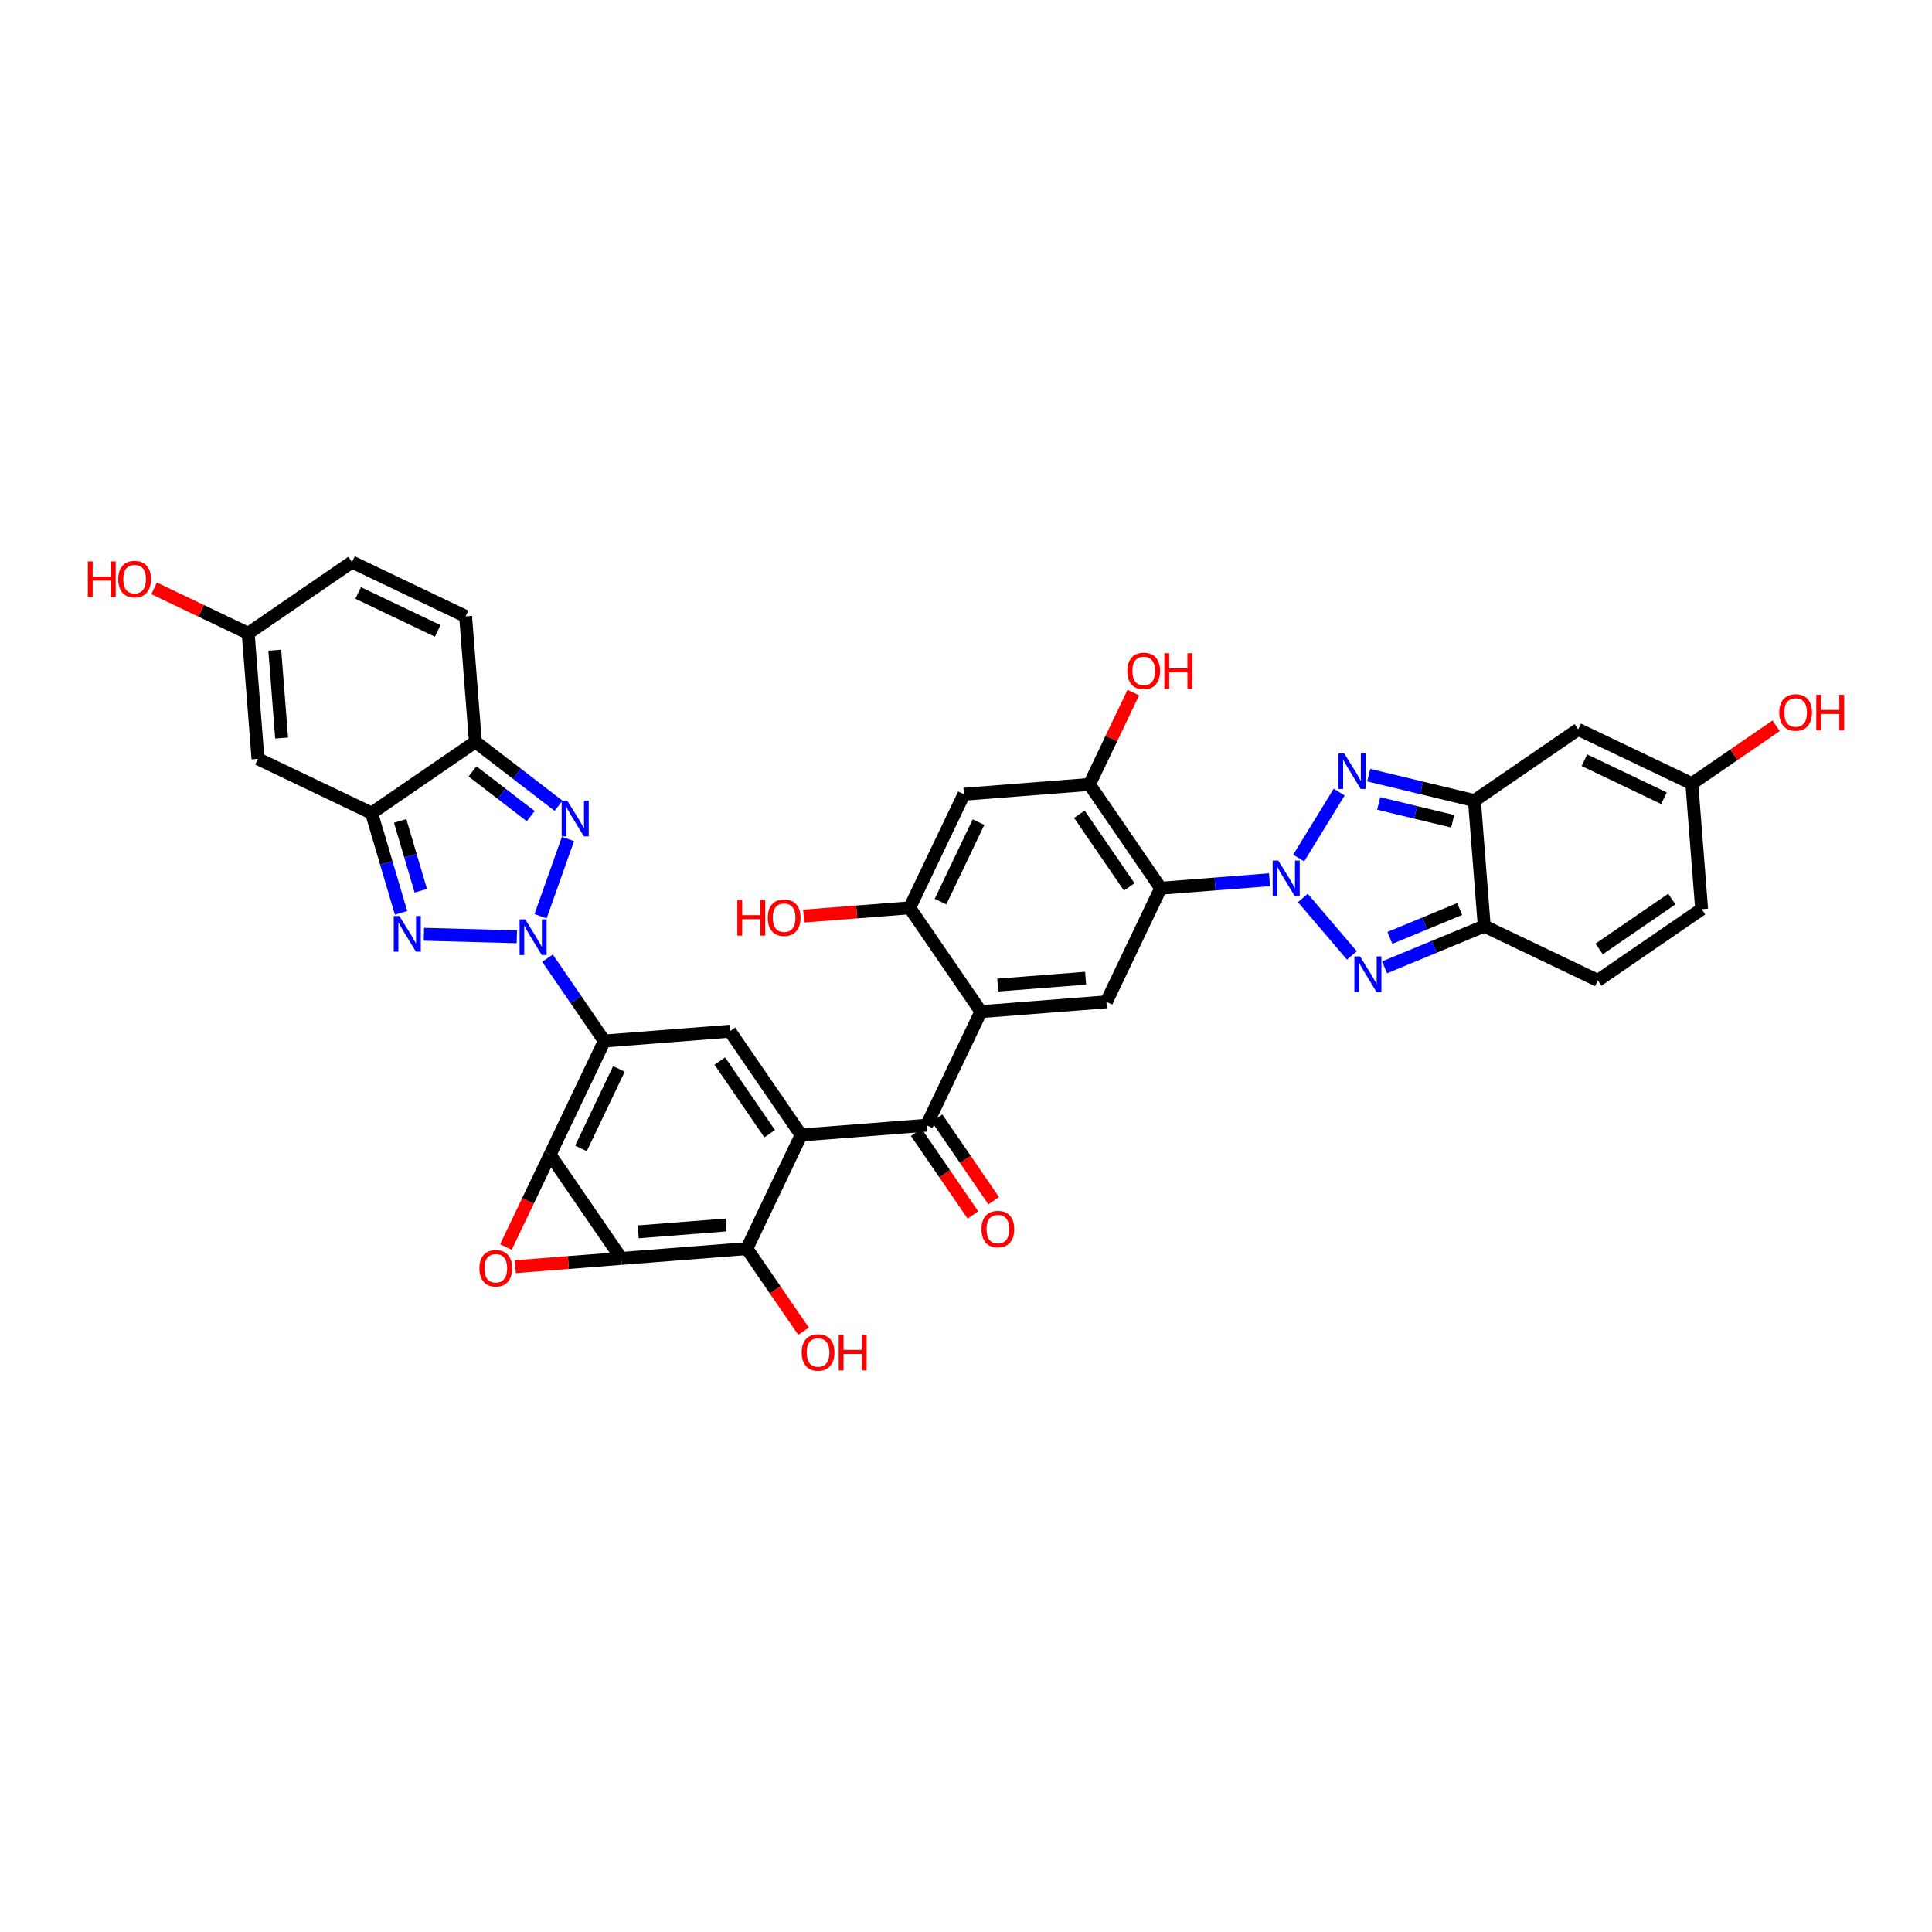 <?xml version='1.0' encoding='iso-8859-1'?>
<svg version='1.1' baseProfile='full'
              xmlns='http://www.w3.org/2000/svg'
                      xmlns:rdkit='http://www.rdkit.org/xml'
                      xmlns:xlink='http://www.w3.org/1999/xlink'
                  xml:space='preserve'
width='300px' height='300px' viewBox='0 0 300 300'>
<!-- END OF HEADER -->
<rect style='opacity:1.0;fill:#FFFFFF;stroke:none' width='300' height='300' x='0' y='0'> </rect>
<rect style='opacity:1.0;fill:#FFFFFF;stroke:none' width='300' height='300' x='0' y='0'> </rect>
<path class='bond-0 atom-0 atom-1' d='M 154.302,186.447 L 149.899,180.032' style='fill:none;fill-rule:evenodd;stroke:#FF0000;stroke-width:2.0px;stroke-linecap:butt;stroke-linejoin:miter;stroke-opacity:1' />
<path class='bond-0 atom-0 atom-1' d='M 149.899,180.032 L 145.497,173.617' style='fill:none;fill-rule:evenodd;stroke:#000000;stroke-width:2.0px;stroke-linecap:butt;stroke-linejoin:miter;stroke-opacity:1' />
<path class='bond-0 atom-0 atom-1' d='M 151.078,188.66 L 146.676,182.245' style='fill:none;fill-rule:evenodd;stroke:#FF0000;stroke-width:2.0px;stroke-linecap:butt;stroke-linejoin:miter;stroke-opacity:1' />
<path class='bond-0 atom-0 atom-1' d='M 146.676,182.245 L 142.273,175.83' style='fill:none;fill-rule:evenodd;stroke:#000000;stroke-width:2.0px;stroke-linecap:butt;stroke-linejoin:miter;stroke-opacity:1' />
<path class='bond-1 atom-1 atom-2' d='M 143.885,174.724 L 152.312,157.085' style='fill:none;fill-rule:evenodd;stroke:#000000;stroke-width:2.0px;stroke-linecap:butt;stroke-linejoin:miter;stroke-opacity:1' />
<path class='bond-19 atom-1 atom-20' d='M 143.885,174.724 L 124.395,176.245' style='fill:none;fill-rule:evenodd;stroke:#000000;stroke-width:2.0px;stroke-linecap:butt;stroke-linejoin:miter;stroke-opacity:1' />
<path class='bond-2 atom-2 atom-3' d='M 152.312,157.085 L 171.802,155.564' style='fill:none;fill-rule:evenodd;stroke:#000000;stroke-width:2.0px;stroke-linecap:butt;stroke-linejoin:miter;stroke-opacity:1' />
<path class='bond-2 atom-2 atom-3' d='M 154.932,152.959 L 168.574,151.894' style='fill:none;fill-rule:evenodd;stroke:#000000;stroke-width:2.0px;stroke-linecap:butt;stroke-linejoin:miter;stroke-opacity:1' />
<path class='bond-37 atom-18 atom-2' d='M 141.25,140.967 L 152.312,157.085' style='fill:none;fill-rule:evenodd;stroke:#000000;stroke-width:2.0px;stroke-linecap:butt;stroke-linejoin:miter;stroke-opacity:1' />
<path class='bond-3 atom-3 atom-4' d='M 171.802,155.564 L 180.23,137.925' style='fill:none;fill-rule:evenodd;stroke:#000000;stroke-width:2.0px;stroke-linecap:butt;stroke-linejoin:miter;stroke-opacity:1' />
<path class='bond-4 atom-4 atom-5' d='M 180.23,137.925 L 188.68,137.265' style='fill:none;fill-rule:evenodd;stroke:#000000;stroke-width:2.0px;stroke-linecap:butt;stroke-linejoin:miter;stroke-opacity:1' />
<path class='bond-4 atom-4 atom-5' d='M 188.68,137.265 L 197.131,136.606' style='fill:none;fill-rule:evenodd;stroke:#0000FF;stroke-width:2.0px;stroke-linecap:butt;stroke-linejoin:miter;stroke-opacity:1' />
<path class='bond-14 atom-4 atom-15' d='M 180.23,137.925 L 169.168,121.807' style='fill:none;fill-rule:evenodd;stroke:#000000;stroke-width:2.0px;stroke-linecap:butt;stroke-linejoin:miter;stroke-opacity:1' />
<path class='bond-14 atom-4 atom-15' d='M 175.347,137.719 L 167.603,126.437' style='fill:none;fill-rule:evenodd;stroke:#000000;stroke-width:2.0px;stroke-linecap:butt;stroke-linejoin:miter;stroke-opacity:1' />
<path class='bond-5 atom-5 atom-6' d='M 202.308,139.438 L 209.917,148.36' style='fill:none;fill-rule:evenodd;stroke:#0000FF;stroke-width:2.0px;stroke-linecap:butt;stroke-linejoin:miter;stroke-opacity:1' />
<path class='bond-39 atom-14 atom-5' d='M 207.946,122.999 L 201.66,133.242' style='fill:none;fill-rule:evenodd;stroke:#0000FF;stroke-width:2.0px;stroke-linecap:butt;stroke-linejoin:miter;stroke-opacity:1' />
<path class='bond-6 atom-6 atom-7' d='M 214.994,150.207 L 222.733,147.008' style='fill:none;fill-rule:evenodd;stroke:#0000FF;stroke-width:2.0px;stroke-linecap:butt;stroke-linejoin:miter;stroke-opacity:1' />
<path class='bond-6 atom-6 atom-7' d='M 222.733,147.008 L 230.471,143.808' style='fill:none;fill-rule:evenodd;stroke:#000000;stroke-width:2.0px;stroke-linecap:butt;stroke-linejoin:miter;stroke-opacity:1' />
<path class='bond-6 atom-6 atom-7' d='M 215.822,145.634 L 221.239,143.395' style='fill:none;fill-rule:evenodd;stroke:#0000FF;stroke-width:2.0px;stroke-linecap:butt;stroke-linejoin:miter;stroke-opacity:1' />
<path class='bond-6 atom-6 atom-7' d='M 221.239,143.395 L 226.656,141.155' style='fill:none;fill-rule:evenodd;stroke:#000000;stroke-width:2.0px;stroke-linecap:butt;stroke-linejoin:miter;stroke-opacity:1' />
<path class='bond-7 atom-7 atom-8' d='M 230.471,143.808 L 248.11,152.236' style='fill:none;fill-rule:evenodd;stroke:#000000;stroke-width:2.0px;stroke-linecap:butt;stroke-linejoin:miter;stroke-opacity:1' />
<path class='bond-42 atom-13 atom-7' d='M 228.95,124.318 L 230.471,143.808' style='fill:none;fill-rule:evenodd;stroke:#000000;stroke-width:2.0px;stroke-linecap:butt;stroke-linejoin:miter;stroke-opacity:1' />
<path class='bond-8 atom-8 atom-9' d='M 248.11,152.236 L 264.228,141.174' style='fill:none;fill-rule:evenodd;stroke:#000000;stroke-width:2.0px;stroke-linecap:butt;stroke-linejoin:miter;stroke-opacity:1' />
<path class='bond-8 atom-8 atom-9' d='M 248.316,147.353 L 259.598,139.609' style='fill:none;fill-rule:evenodd;stroke:#000000;stroke-width:2.0px;stroke-linecap:butt;stroke-linejoin:miter;stroke-opacity:1' />
<path class='bond-9 atom-9 atom-10' d='M 264.228,141.174 L 262.708,121.684' style='fill:none;fill-rule:evenodd;stroke:#000000;stroke-width:2.0px;stroke-linecap:butt;stroke-linejoin:miter;stroke-opacity:1' />
<path class='bond-10 atom-10 atom-11' d='M 262.708,121.684 L 269.251,117.193' style='fill:none;fill-rule:evenodd;stroke:#000000;stroke-width:2.0px;stroke-linecap:butt;stroke-linejoin:miter;stroke-opacity:1' />
<path class='bond-10 atom-10 atom-11' d='M 269.251,117.193 L 275.795,112.702' style='fill:none;fill-rule:evenodd;stroke:#FF0000;stroke-width:2.0px;stroke-linecap:butt;stroke-linejoin:miter;stroke-opacity:1' />
<path class='bond-11 atom-10 atom-12' d='M 262.708,121.684 L 245.068,113.256' style='fill:none;fill-rule:evenodd;stroke:#000000;stroke-width:2.0px;stroke-linecap:butt;stroke-linejoin:miter;stroke-opacity:1' />
<path class='bond-11 atom-10 atom-12' d='M 258.376,123.948 L 246.029,118.048' style='fill:none;fill-rule:evenodd;stroke:#000000;stroke-width:2.0px;stroke-linecap:butt;stroke-linejoin:miter;stroke-opacity:1' />
<path class='bond-12 atom-12 atom-13' d='M 245.068,113.256 L 228.95,124.318' style='fill:none;fill-rule:evenodd;stroke:#000000;stroke-width:2.0px;stroke-linecap:butt;stroke-linejoin:miter;stroke-opacity:1' />
<path class='bond-13 atom-13 atom-14' d='M 228.95,124.318 L 220.742,122.342' style='fill:none;fill-rule:evenodd;stroke:#000000;stroke-width:2.0px;stroke-linecap:butt;stroke-linejoin:miter;stroke-opacity:1' />
<path class='bond-13 atom-13 atom-14' d='M 220.742,122.342 L 212.533,120.366' style='fill:none;fill-rule:evenodd;stroke:#0000FF;stroke-width:2.0px;stroke-linecap:butt;stroke-linejoin:miter;stroke-opacity:1' />
<path class='bond-13 atom-13 atom-14' d='M 225.573,127.527 L 219.826,126.143' style='fill:none;fill-rule:evenodd;stroke:#000000;stroke-width:2.0px;stroke-linecap:butt;stroke-linejoin:miter;stroke-opacity:1' />
<path class='bond-13 atom-13 atom-14' d='M 219.826,126.143 L 214.08,124.76' style='fill:none;fill-rule:evenodd;stroke:#0000FF;stroke-width:2.0px;stroke-linecap:butt;stroke-linejoin:miter;stroke-opacity:1' />
<path class='bond-15 atom-15 atom-16' d='M 169.168,121.807 L 172.575,114.674' style='fill:none;fill-rule:evenodd;stroke:#000000;stroke-width:2.0px;stroke-linecap:butt;stroke-linejoin:miter;stroke-opacity:1' />
<path class='bond-15 atom-15 atom-16' d='M 172.575,114.674 L 175.983,107.542' style='fill:none;fill-rule:evenodd;stroke:#FF0000;stroke-width:2.0px;stroke-linecap:butt;stroke-linejoin:miter;stroke-opacity:1' />
<path class='bond-16 atom-15 atom-17' d='M 169.168,121.807 L 149.678,123.328' style='fill:none;fill-rule:evenodd;stroke:#000000;stroke-width:2.0px;stroke-linecap:butt;stroke-linejoin:miter;stroke-opacity:1' />
<path class='bond-17 atom-17 atom-18' d='M 149.678,123.328 L 141.25,140.967' style='fill:none;fill-rule:evenodd;stroke:#000000;stroke-width:2.0px;stroke-linecap:butt;stroke-linejoin:miter;stroke-opacity:1' />
<path class='bond-17 atom-17 atom-18' d='M 151.942,127.659 L 146.042,140.006' style='fill:none;fill-rule:evenodd;stroke:#000000;stroke-width:2.0px;stroke-linecap:butt;stroke-linejoin:miter;stroke-opacity:1' />
<path class='bond-18 atom-18 atom-19' d='M 141.25,140.967 L 133.021,141.609' style='fill:none;fill-rule:evenodd;stroke:#000000;stroke-width:2.0px;stroke-linecap:butt;stroke-linejoin:miter;stroke-opacity:1' />
<path class='bond-18 atom-18 atom-19' d='M 133.021,141.609 L 124.791,142.251' style='fill:none;fill-rule:evenodd;stroke:#FF0000;stroke-width:2.0px;stroke-linecap:butt;stroke-linejoin:miter;stroke-opacity:1' />
<path class='bond-20 atom-20 atom-21' d='M 124.395,176.245 L 113.333,160.127' style='fill:none;fill-rule:evenodd;stroke:#000000;stroke-width:2.0px;stroke-linecap:butt;stroke-linejoin:miter;stroke-opacity:1' />
<path class='bond-20 atom-20 atom-21' d='M 119.512,176.039 L 111.769,164.757' style='fill:none;fill-rule:evenodd;stroke:#000000;stroke-width:2.0px;stroke-linecap:butt;stroke-linejoin:miter;stroke-opacity:1' />
<path class='bond-38 atom-35 atom-20' d='M 115.967,193.884 L 124.395,176.245' style='fill:none;fill-rule:evenodd;stroke:#000000;stroke-width:2.0px;stroke-linecap:butt;stroke-linejoin:miter;stroke-opacity:1' />
<path class='bond-21 atom-21 atom-22' d='M 113.333,160.127 L 93.843,161.647' style='fill:none;fill-rule:evenodd;stroke:#000000;stroke-width:2.0px;stroke-linecap:butt;stroke-linejoin:miter;stroke-opacity:1' />
<path class='bond-22 atom-22 atom-23' d='M 93.843,161.647 L 89.43,155.217' style='fill:none;fill-rule:evenodd;stroke:#000000;stroke-width:2.0px;stroke-linecap:butt;stroke-linejoin:miter;stroke-opacity:1' />
<path class='bond-22 atom-22 atom-23' d='M 89.43,155.217 L 85.017,148.786' style='fill:none;fill-rule:evenodd;stroke:#0000FF;stroke-width:2.0px;stroke-linecap:butt;stroke-linejoin:miter;stroke-opacity:1' />
<path class='bond-32 atom-22 atom-33' d='M 93.843,161.647 L 85.416,179.287' style='fill:none;fill-rule:evenodd;stroke:#000000;stroke-width:2.0px;stroke-linecap:butt;stroke-linejoin:miter;stroke-opacity:1' />
<path class='bond-32 atom-22 atom-33' d='M 96.107,165.979 L 90.208,178.326' style='fill:none;fill-rule:evenodd;stroke:#000000;stroke-width:2.0px;stroke-linecap:butt;stroke-linejoin:miter;stroke-opacity:1' />
<path class='bond-23 atom-23 atom-24' d='M 83.937,142.273 L 88.194,130.277' style='fill:none;fill-rule:evenodd;stroke:#0000FF;stroke-width:2.0px;stroke-linecap:butt;stroke-linejoin:miter;stroke-opacity:1' />
<path class='bond-40 atom-32 atom-23' d='M 65.828,145.074 L 80.258,145.462' style='fill:none;fill-rule:evenodd;stroke:#0000FF;stroke-width:2.0px;stroke-linecap:butt;stroke-linejoin:miter;stroke-opacity:1' />
<path class='bond-24 atom-24 atom-25' d='M 86.731,125.117 L 80.274,120.156' style='fill:none;fill-rule:evenodd;stroke:#0000FF;stroke-width:2.0px;stroke-linecap:butt;stroke-linejoin:miter;stroke-opacity:1' />
<path class='bond-24 atom-24 atom-25' d='M 80.274,120.156 L 73.818,115.195' style='fill:none;fill-rule:evenodd;stroke:#000000;stroke-width:2.0px;stroke-linecap:butt;stroke-linejoin:miter;stroke-opacity:1' />
<path class='bond-24 atom-24 atom-25' d='M 82.412,126.729 L 77.892,123.257' style='fill:none;fill-rule:evenodd;stroke:#0000FF;stroke-width:2.0px;stroke-linecap:butt;stroke-linejoin:miter;stroke-opacity:1' />
<path class='bond-24 atom-24 atom-25' d='M 77.892,123.257 L 73.373,119.784' style='fill:none;fill-rule:evenodd;stroke:#000000;stroke-width:2.0px;stroke-linecap:butt;stroke-linejoin:miter;stroke-opacity:1' />
<path class='bond-25 atom-25 atom-26' d='M 73.818,115.195 L 72.297,95.706' style='fill:none;fill-rule:evenodd;stroke:#000000;stroke-width:2.0px;stroke-linecap:butt;stroke-linejoin:miter;stroke-opacity:1' />
<path class='bond-43 atom-31 atom-25' d='M 57.7,126.257 L 73.818,115.195' style='fill:none;fill-rule:evenodd;stroke:#000000;stroke-width:2.0px;stroke-linecap:butt;stroke-linejoin:miter;stroke-opacity:1' />
<path class='bond-26 atom-26 atom-27' d='M 72.297,95.706 L 54.658,87.278' style='fill:none;fill-rule:evenodd;stroke:#000000;stroke-width:2.0px;stroke-linecap:butt;stroke-linejoin:miter;stroke-opacity:1' />
<path class='bond-26 atom-26 atom-27' d='M 67.966,97.969 L 55.618,92.07' style='fill:none;fill-rule:evenodd;stroke:#000000;stroke-width:2.0px;stroke-linecap:butt;stroke-linejoin:miter;stroke-opacity:1' />
<path class='bond-27 atom-27 atom-28' d='M 54.658,87.278 L 38.54,98.34' style='fill:none;fill-rule:evenodd;stroke:#000000;stroke-width:2.0px;stroke-linecap:butt;stroke-linejoin:miter;stroke-opacity:1' />
<path class='bond-28 atom-28 atom-29' d='M 38.54,98.34 L 31.235,94.85' style='fill:none;fill-rule:evenodd;stroke:#000000;stroke-width:2.0px;stroke-linecap:butt;stroke-linejoin:miter;stroke-opacity:1' />
<path class='bond-28 atom-28 atom-29' d='M 31.235,94.85 L 23.931,91.36' style='fill:none;fill-rule:evenodd;stroke:#FF0000;stroke-width:2.0px;stroke-linecap:butt;stroke-linejoin:miter;stroke-opacity:1' />
<path class='bond-29 atom-28 atom-30' d='M 38.54,98.34 L 40.061,117.83' style='fill:none;fill-rule:evenodd;stroke:#000000;stroke-width:2.0px;stroke-linecap:butt;stroke-linejoin:miter;stroke-opacity:1' />
<path class='bond-29 atom-28 atom-30' d='M 42.666,100.959 L 43.73,114.602' style='fill:none;fill-rule:evenodd;stroke:#000000;stroke-width:2.0px;stroke-linecap:butt;stroke-linejoin:miter;stroke-opacity:1' />
<path class='bond-30 atom-30 atom-31' d='M 40.061,117.83 L 57.7,126.257' style='fill:none;fill-rule:evenodd;stroke:#000000;stroke-width:2.0px;stroke-linecap:butt;stroke-linejoin:miter;stroke-opacity:1' />
<path class='bond-31 atom-31 atom-32' d='M 57.7,126.257 L 59.988,134.003' style='fill:none;fill-rule:evenodd;stroke:#000000;stroke-width:2.0px;stroke-linecap:butt;stroke-linejoin:miter;stroke-opacity:1' />
<path class='bond-31 atom-31 atom-32' d='M 59.988,134.003 L 62.277,141.748' style='fill:none;fill-rule:evenodd;stroke:#0000FF;stroke-width:2.0px;stroke-linecap:butt;stroke-linejoin:miter;stroke-opacity:1' />
<path class='bond-31 atom-31 atom-32' d='M 62.136,127.473 L 63.738,132.895' style='fill:none;fill-rule:evenodd;stroke:#000000;stroke-width:2.0px;stroke-linecap:butt;stroke-linejoin:miter;stroke-opacity:1' />
<path class='bond-31 atom-31 atom-32' d='M 63.738,132.895 L 65.34,138.316' style='fill:none;fill-rule:evenodd;stroke:#0000FF;stroke-width:2.0px;stroke-linecap:butt;stroke-linejoin:miter;stroke-opacity:1' />
<path class='bond-33 atom-33 atom-34' d='M 85.416,179.287 L 96.478,195.405' style='fill:none;fill-rule:evenodd;stroke:#000000;stroke-width:2.0px;stroke-linecap:butt;stroke-linejoin:miter;stroke-opacity:1' />
<path class='bond-41 atom-37 atom-33' d='M 78.559,193.637 L 81.987,186.462' style='fill:none;fill-rule:evenodd;stroke:#FF0000;stroke-width:2.0px;stroke-linecap:butt;stroke-linejoin:miter;stroke-opacity:1' />
<path class='bond-41 atom-37 atom-33' d='M 81.987,186.462 L 85.416,179.287' style='fill:none;fill-rule:evenodd;stroke:#000000;stroke-width:2.0px;stroke-linecap:butt;stroke-linejoin:miter;stroke-opacity:1' />
<path class='bond-34 atom-34 atom-35' d='M 96.478,195.405 L 115.967,193.884' style='fill:none;fill-rule:evenodd;stroke:#000000;stroke-width:2.0px;stroke-linecap:butt;stroke-linejoin:miter;stroke-opacity:1' />
<path class='bond-34 atom-34 atom-35' d='M 99.097,191.279 L 112.74,190.214' style='fill:none;fill-rule:evenodd;stroke:#000000;stroke-width:2.0px;stroke-linecap:butt;stroke-linejoin:miter;stroke-opacity:1' />
<path class='bond-36 atom-34 atom-37' d='M 96.478,195.405 L 88.248,196.047' style='fill:none;fill-rule:evenodd;stroke:#000000;stroke-width:2.0px;stroke-linecap:butt;stroke-linejoin:miter;stroke-opacity:1' />
<path class='bond-36 atom-34 atom-37' d='M 88.248,196.047 L 80.018,196.689' style='fill:none;fill-rule:evenodd;stroke:#FF0000;stroke-width:2.0px;stroke-linecap:butt;stroke-linejoin:miter;stroke-opacity:1' />
<path class='bond-35 atom-35 atom-36' d='M 115.967,193.884 L 120.37,200.299' style='fill:none;fill-rule:evenodd;stroke:#000000;stroke-width:2.0px;stroke-linecap:butt;stroke-linejoin:miter;stroke-opacity:1' />
<path class='bond-35 atom-35 atom-36' d='M 120.37,200.299 L 124.773,206.714' style='fill:none;fill-rule:evenodd;stroke:#FF0000;stroke-width:2.0px;stroke-linecap:butt;stroke-linejoin:miter;stroke-opacity:1' />
<path  class='atom-0' d='M 152.405 190.857
Q 152.405 189.528, 153.062 188.785
Q 153.719 188.042, 154.947 188.042
Q 156.174 188.042, 156.831 188.785
Q 157.488 189.528, 157.488 190.857
Q 157.488 192.202, 156.823 192.969
Q 156.159 193.727, 154.947 193.727
Q 153.727 193.727, 153.062 192.969
Q 152.405 192.21, 152.405 190.857
M 154.947 193.102
Q 155.791 193.102, 156.245 192.539
Q 156.706 191.968, 156.706 190.857
Q 156.706 189.77, 156.245 189.223
Q 155.791 188.668, 154.947 188.668
Q 154.102 188.668, 153.641 189.215
Q 153.187 189.763, 153.187 190.857
Q 153.187 191.976, 153.641 192.539
Q 154.102 193.102, 154.947 193.102
' fill='#FF0000'/>
<path  class='atom-5' d='M 198.496 133.636
L 200.31 136.568
Q 200.49 136.857, 200.779 137.381
Q 201.068 137.905, 201.084 137.936
L 201.084 133.636
L 201.819 133.636
L 201.819 139.172
L 201.06 139.172
L 199.113 135.966
Q 198.887 135.591, 198.644 135.16
Q 198.41 134.73, 198.339 134.597
L 198.339 139.172
L 197.62 139.172
L 197.62 133.636
L 198.496 133.636
' fill='#0000FF'/>
<path  class='atom-6' d='M 211.182 148.509
L 212.996 151.441
Q 213.176 151.731, 213.465 152.255
Q 213.754 152.779, 213.77 152.81
L 213.77 148.509
L 214.505 148.509
L 214.505 154.045
L 213.747 154.045
L 211.8 150.839
Q 211.573 150.464, 211.33 150.034
Q 211.096 149.604, 211.025 149.471
L 211.025 154.045
L 210.306 154.045
L 210.306 148.509
L 211.182 148.509
' fill='#0000FF'/>
<path  class='atom-11' d='M 276.284 110.638
Q 276.284 109.308, 276.941 108.566
Q 277.598 107.823, 278.826 107.823
Q 280.053 107.823, 280.71 108.566
Q 281.367 109.308, 281.367 110.638
Q 281.367 111.983, 280.702 112.749
Q 280.038 113.508, 278.826 113.508
Q 277.606 113.508, 276.941 112.749
Q 276.284 111.991, 276.284 110.638
M 278.826 112.882
Q 279.67 112.882, 280.124 112.319
Q 280.585 111.748, 280.585 110.638
Q 280.585 109.551, 280.124 109.003
Q 279.67 108.448, 278.826 108.448
Q 277.981 108.448, 277.52 108.996
Q 277.066 109.543, 277.066 110.638
Q 277.066 111.756, 277.52 112.319
Q 277.981 112.882, 278.826 112.882
' fill='#FF0000'/>
<path  class='atom-11' d='M 282.032 107.885
L 282.782 107.885
L 282.782 110.239
L 285.613 110.239
L 285.613 107.885
L 286.364 107.885
L 286.364 113.422
L 285.613 113.422
L 285.613 110.865
L 282.782 110.865
L 282.782 113.422
L 282.032 113.422
L 282.032 107.885
' fill='#FF0000'/>
<path  class='atom-14' d='M 208.721 116.974
L 210.535 119.907
Q 210.715 120.196, 211.004 120.72
Q 211.294 121.244, 211.309 121.275
L 211.309 116.974
L 212.044 116.974
L 212.044 122.51
L 211.286 122.51
L 209.339 119.304
Q 209.112 118.929, 208.869 118.499
Q 208.635 118.069, 208.564 117.936
L 208.564 122.51
L 207.845 122.51
L 207.845 116.974
L 208.721 116.974
' fill='#0000FF'/>
<path  class='atom-16' d='M 175.054 104.183
Q 175.054 102.854, 175.711 102.111
Q 176.368 101.368, 177.595 101.368
Q 178.823 101.368, 179.48 102.111
Q 180.137 102.854, 180.137 104.183
Q 180.137 105.528, 179.472 106.295
Q 178.807 107.053, 177.595 107.053
Q 176.376 107.053, 175.711 106.295
Q 175.054 105.536, 175.054 104.183
M 177.595 106.428
Q 178.44 106.428, 178.893 105.864
Q 179.355 105.294, 179.355 104.183
Q 179.355 103.096, 178.893 102.549
Q 178.44 101.994, 177.595 101.994
Q 176.751 101.994, 176.29 102.541
Q 175.836 103.089, 175.836 104.183
Q 175.836 105.301, 176.29 105.864
Q 176.751 106.428, 177.595 106.428
' fill='#FF0000'/>
<path  class='atom-16' d='M 180.801 101.431
L 181.552 101.431
L 181.552 103.784
L 184.383 103.784
L 184.383 101.431
L 185.133 101.431
L 185.133 106.967
L 184.383 106.967
L 184.383 104.41
L 181.552 104.41
L 181.552 106.967
L 180.801 106.967
L 180.801 101.431
' fill='#FF0000'/>
<path  class='atom-19' d='M 114.496 139.751
L 115.247 139.751
L 115.247 142.104
L 118.078 142.104
L 118.078 139.751
L 118.828 139.751
L 118.828 145.287
L 118.078 145.287
L 118.078 142.73
L 115.247 142.73
L 115.247 145.287
L 114.496 145.287
L 114.496 139.751
' fill='#FF0000'/>
<path  class='atom-19' d='M 119.219 142.503
Q 119.219 141.174, 119.876 140.431
Q 120.533 139.688, 121.761 139.688
Q 122.988 139.688, 123.645 140.431
Q 124.302 141.174, 124.302 142.503
Q 124.302 143.848, 123.637 144.614
Q 122.973 145.373, 121.761 145.373
Q 120.541 145.373, 119.876 144.614
Q 119.219 143.856, 119.219 142.503
M 121.761 144.747
Q 122.605 144.747, 123.059 144.184
Q 123.52 143.614, 123.52 142.503
Q 123.52 141.416, 123.059 140.869
Q 122.605 140.314, 121.761 140.314
Q 120.916 140.314, 120.455 140.861
Q 120.001 141.408, 120.001 142.503
Q 120.001 143.621, 120.455 144.184
Q 120.916 144.747, 121.761 144.747
' fill='#FF0000'/>
<path  class='atom-23' d='M 81.558 142.761
L 83.372 145.694
Q 83.552 145.983, 83.841 146.507
Q 84.13 147.031, 84.146 147.062
L 84.146 142.761
L 84.881 142.761
L 84.881 148.298
L 84.123 148.298
L 82.175 145.092
Q 81.949 144.716, 81.706 144.286
Q 81.472 143.856, 81.401 143.723
L 81.401 148.298
L 80.682 148.298
L 80.682 142.761
L 81.558 142.761
' fill='#0000FF'/>
<path  class='atom-24' d='M 88.095 124.338
L 89.909 127.27
Q 90.089 127.56, 90.379 128.084
Q 90.668 128.607, 90.684 128.639
L 90.684 124.338
L 91.419 124.338
L 91.419 129.874
L 90.66 129.874
L 88.713 126.668
Q 88.486 126.293, 88.244 125.863
Q 88.009 125.433, 87.939 125.3
L 87.939 129.874
L 87.22 129.874
L 87.22 124.338
L 88.095 124.338
' fill='#0000FF'/>
<path  class='atom-29' d='M 13.636 87.175
L 14.387 87.175
L 14.387 89.529
L 17.218 89.529
L 17.218 87.175
L 17.968 87.175
L 17.968 92.712
L 17.218 92.712
L 17.218 90.155
L 14.387 90.155
L 14.387 92.712
L 13.636 92.712
L 13.636 87.175
' fill='#FF0000'/>
<path  class='atom-29' d='M 18.359 89.928
Q 18.359 88.599, 19.016 87.856
Q 19.673 87.113, 20.901 87.113
Q 22.128 87.113, 22.785 87.856
Q 23.442 88.599, 23.442 89.928
Q 23.442 91.273, 22.777 92.039
Q 22.113 92.798, 20.901 92.798
Q 19.681 92.798, 19.016 92.039
Q 18.359 91.281, 18.359 89.928
M 20.901 92.172
Q 21.745 92.172, 22.199 91.609
Q 22.66 91.038, 22.66 89.928
Q 22.66 88.841, 22.199 88.294
Q 21.745 87.738, 20.901 87.738
Q 20.056 87.738, 19.595 88.286
Q 19.141 88.833, 19.141 89.928
Q 19.141 91.046, 19.595 91.609
Q 20.056 92.172, 20.901 92.172
' fill='#FF0000'/>
<path  class='atom-32' d='M 62.016 142.237
L 63.83 145.169
Q 64.01 145.458, 64.299 145.982
Q 64.588 146.506, 64.604 146.537
L 64.604 142.237
L 65.339 142.237
L 65.339 147.773
L 64.581 147.773
L 62.633 144.567
Q 62.407 144.192, 62.164 143.761
Q 61.93 143.331, 61.859 143.198
L 61.859 147.773
L 61.14 147.773
L 61.14 142.237
L 62.016 142.237
' fill='#0000FF'/>
<path  class='atom-36' d='M 124.488 210.017
Q 124.488 208.688, 125.145 207.945
Q 125.802 207.202, 127.029 207.202
Q 128.257 207.202, 128.914 207.945
Q 129.571 208.688, 129.571 210.017
Q 129.571 211.362, 128.906 212.129
Q 128.241 212.887, 127.029 212.887
Q 125.81 212.887, 125.145 212.129
Q 124.488 211.37, 124.488 210.017
M 127.029 212.262
Q 127.874 212.262, 128.327 211.699
Q 128.789 211.128, 128.789 210.017
Q 128.789 208.93, 128.327 208.383
Q 127.874 207.828, 127.029 207.828
Q 126.185 207.828, 125.724 208.375
Q 125.27 208.923, 125.27 210.017
Q 125.27 211.136, 125.724 211.699
Q 126.185 212.262, 127.029 212.262
' fill='#FF0000'/>
<path  class='atom-36' d='M 130.235 207.265
L 130.986 207.265
L 130.986 209.619
L 133.817 209.619
L 133.817 207.265
L 134.567 207.265
L 134.567 212.801
L 133.817 212.801
L 133.817 210.244
L 130.986 210.244
L 130.986 212.801
L 130.235 212.801
L 130.235 207.265
' fill='#FF0000'/>
<path  class='atom-37' d='M 74.447 196.941
Q 74.447 195.612, 75.104 194.869
Q 75.76 194.126, 76.988 194.126
Q 78.216 194.126, 78.873 194.869
Q 79.529 195.612, 79.529 196.941
Q 79.529 198.286, 78.865 199.052
Q 78.2 199.811, 76.988 199.811
Q 75.768 199.811, 75.104 199.052
Q 74.447 198.294, 74.447 196.941
M 76.988 199.185
Q 77.833 199.185, 78.286 198.622
Q 78.748 198.052, 78.748 196.941
Q 78.748 195.854, 78.286 195.307
Q 77.833 194.752, 76.988 194.752
Q 76.144 194.752, 75.682 195.299
Q 75.229 195.846, 75.229 196.941
Q 75.229 198.059, 75.682 198.622
Q 76.144 199.185, 76.988 199.185
' fill='#FF0000'/>
</svg>
